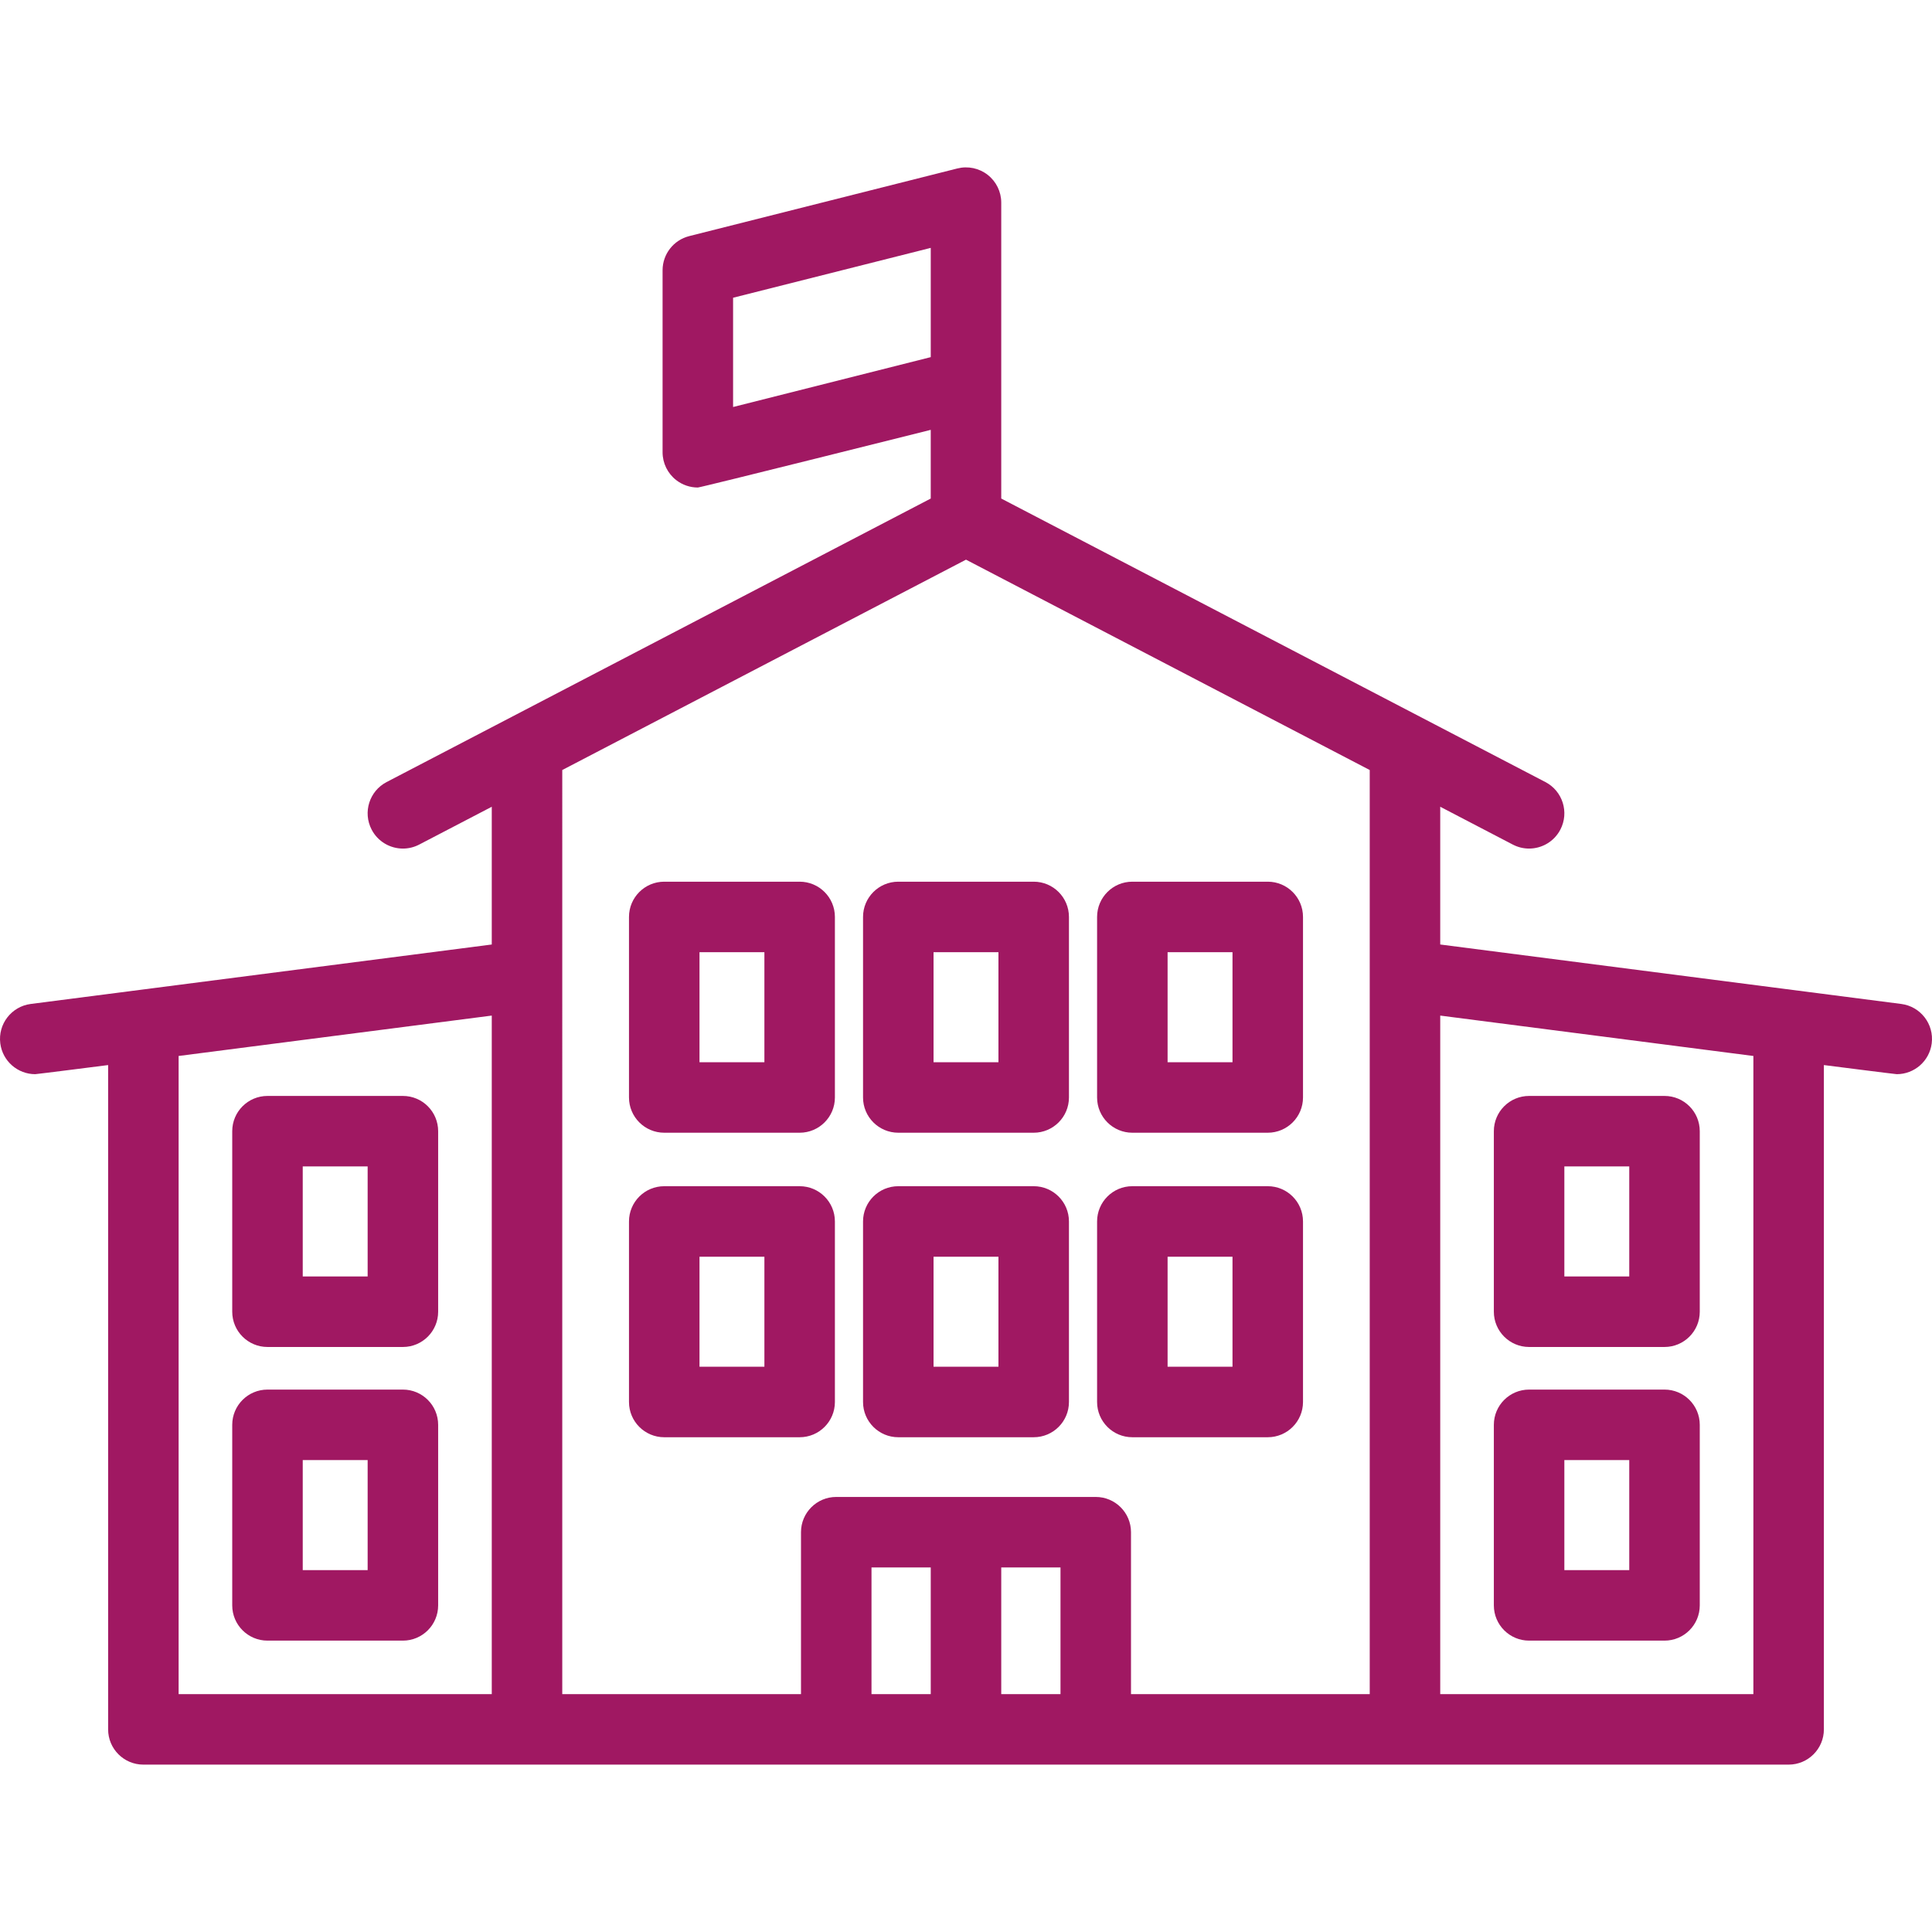 <?xml version="1.0" encoding="iso-8859-1"?>
<!-- Generator: Adobe Illustrator 18.0.0, SVG Export Plug-In . SVG Version: 6.00 Build 0)  -->
<!DOCTYPE svg PUBLIC "-//W3C//DTD SVG 1.1//EN" "http://www.w3.org/Graphics/SVG/1.1/DTD/svg11.dtd">
<svg xmlns="http://www.w3.org/2000/svg" xmlns:xlink="http://www.w3.org/1999/xlink" version="1.1" id="Capa_1" x="0px" y="0px" viewBox="0 0 411.044 411.044" style="enable-background:new 0 0 411.044 411.044;" xml:space="preserve" width="512px" height="512px">
<g>
	<g>
		<path d="M56.91,286.577h28.809c4.142,0,7.5-3.358,7.5-7.5v-38.41c0-4.143-3.358-7.5-7.5-7.5H56.91c-4.142,0-7.5,3.357-7.5,7.5    v38.41C49.41,283.219,52.768,286.577,56.91,286.577z M64.41,248.166h13.809v23.41H64.41V248.166z" fill="#a01862"/>
		<path d="M56.91,349.053h28.809c4.142,0,7.5-3.357,7.5-7.5v-38.41c0-4.143-3.358-7.5-7.5-7.5H56.91c-4.142,0-7.5,3.357-7.5,7.5    v38.41C49.41,345.696,52.768,349.053,56.91,349.053z M64.41,310.643h13.809v23.41H64.41V310.643z" fill="#a01862"/>
		<path d="M325.325,286.577h28.809c4.142,0,7.5-3.358,7.5-7.5v-38.41c0-4.143-3.358-7.5-7.5-7.5h-28.809c-4.142,0-7.5,3.357-7.5,7.5    v38.41C317.825,283.219,321.183,286.577,325.325,286.577z M332.825,248.166h13.809v23.41h-13.809V248.166z" fill="#a01862"/>
		<path d="M325.325,349.053h28.809c4.142,0,7.5-3.357,7.5-7.5v-38.41c0-4.143-3.358-7.5-7.5-7.5h-28.809c-4.142,0-7.5,3.357-7.5,7.5    v38.41C317.825,345.696,321.183,349.053,325.325,349.053z M332.825,310.643h13.809v23.41h-13.809V310.643z" fill="#a01862"/>
		<path d="M404.502,213.597l-98.085-12.65v-29.305l15.442,8.046c1.107,0.577,2.292,0.85,3.459,0.85c2.707,0,5.32-1.47,6.658-4.036    c1.914-3.674,0.488-8.203-3.186-10.117l-115.769-60.319V43.111c0-2.313-1.066-4.495-2.891-5.916    c-1.824-1.421-4.201-1.921-6.444-1.356l-57.053,14.394c-3.332,0.841-5.666,3.837-5.666,7.272v38.717    c0,2.313,1.067,4.495,2.891,5.917c1.331,1.036,2.956,1.583,4.609,1.583c0.612,0,49.553-12.269,49.553-12.269v14.614    L82.253,166.386c-3.674,1.914-5.1,6.443-3.186,10.117c1.337,2.566,3.951,4.036,6.658,4.036c1.167,0,2.353-0.273,3.459-0.85    l15.442-8.046v29.305l-98.084,12.65c-4.108,0.53-7.009,4.29-6.479,8.397c0.488,3.783,3.714,6.542,7.429,6.542    c0.319,0,15.512-1.938,15.512-1.938v141.334c0,4.143,3.358,7.5,7.5,7.5h350.037c4.142,0,7.5-3.357,7.5-7.5V226.599    c0,0,15.192,1.938,15.512,1.938c3.715,0,6.941-2.759,7.429-6.542C411.511,217.887,408.61,214.127,404.502,213.597z     M155.969,86.593V63.347l42.053-10.609v23.244L155.969,86.593z M37.996,224.665l66.63-8.594v144.361H38.003V224.816    C38.003,224.765,37.997,224.716,37.996,224.665z M119.626,163.827l85.896-44.755l85.896,44.755v196.606h-50.791v-34.449    c0-4.143-3.358-7.5-7.5-7.5h-55.211c-4.142,0-7.5,3.357-7.5,7.5v34.449h-50.79V163.827z M185.416,333.484h12.605v26.949h-12.605    V333.484z M213.021,360.433v-26.949h12.606v26.949H213.021z M373.041,224.816v135.617h-66.623V216.072l66.63,8.594    C373.047,224.716,373.041,224.765,373.041,224.816z" fill="#a01862"/>
		<path d="M141.322,240.993h28.808c4.142,0,7.5-3.357,7.5-7.5v-38.408c0-4.143-3.358-7.5-7.5-7.5h-28.808    c-4.142,0-7.5,3.357-7.5,7.5v38.408C133.822,237.635,137.18,240.993,141.322,240.993z M148.822,202.584h13.808v23.408h-13.808    V202.584z" fill="#a01862"/>
		<path d="M240.912,240.993h28.809c4.142,0,7.5-3.357,7.5-7.5v-38.408c0-4.143-3.358-7.5-7.5-7.5h-28.809    c-4.142,0-7.5,3.357-7.5,7.5v38.408C233.412,237.635,236.77,240.993,240.912,240.993z M248.412,202.584h13.809v23.408h-13.809    V202.584z" fill="#a01862"/>
		<path d="M191.117,240.993h28.808c4.142,0,7.5-3.357,7.5-7.5v-38.408c0-4.143-3.358-7.5-7.5-7.5h-28.808    c-4.142,0-7.5,3.357-7.5,7.5v38.408C183.617,237.635,186.975,240.993,191.117,240.993z M198.617,202.584h13.808v23.408h-13.808    V202.584z" fill="#a01862"/>
		<path d="M177.63,298.281v-38.409c0-4.143-3.358-7.5-7.5-7.5h-28.808c-4.142,0-7.5,3.357-7.5,7.5v38.409c0,4.142,3.358,7.5,7.5,7.5    h28.808C174.272,305.781,177.63,302.423,177.63,298.281z M162.63,290.781h-13.808v-23.409h13.808V290.781z" fill="#a01862"/>
		<path d="M240.912,305.781h28.809c4.142,0,7.5-3.358,7.5-7.5v-38.409c0-4.143-3.358-7.5-7.5-7.5h-28.809    c-4.142,0-7.5,3.357-7.5,7.5v38.409C233.412,302.423,236.77,305.781,240.912,305.781z M248.412,267.371h13.809v23.409h-13.809    V267.371z" fill="#a01862"/>
		<path d="M191.117,305.781h28.808c4.142,0,7.5-3.358,7.5-7.5v-38.409c0-4.143-3.358-7.5-7.5-7.5h-28.808    c-4.142,0-7.5,3.357-7.5,7.5v38.409C183.617,302.423,186.975,305.781,191.117,305.781z M198.617,267.371h13.808v23.409h-13.808    V267.371z" fill="#a01862"/>
	</g>
</g>
<g>
</g>
<g>
</g>
<g>
</g>
<g>
</g>
<g>
</g>
<g>
</g>
<g>
</g>
<g>
</g>
<g>
</g>
<g>
</g>
<g>
</g>
<g>
</g>
<g>
</g>
<g>
</g>
<g>
</g>
</svg>

